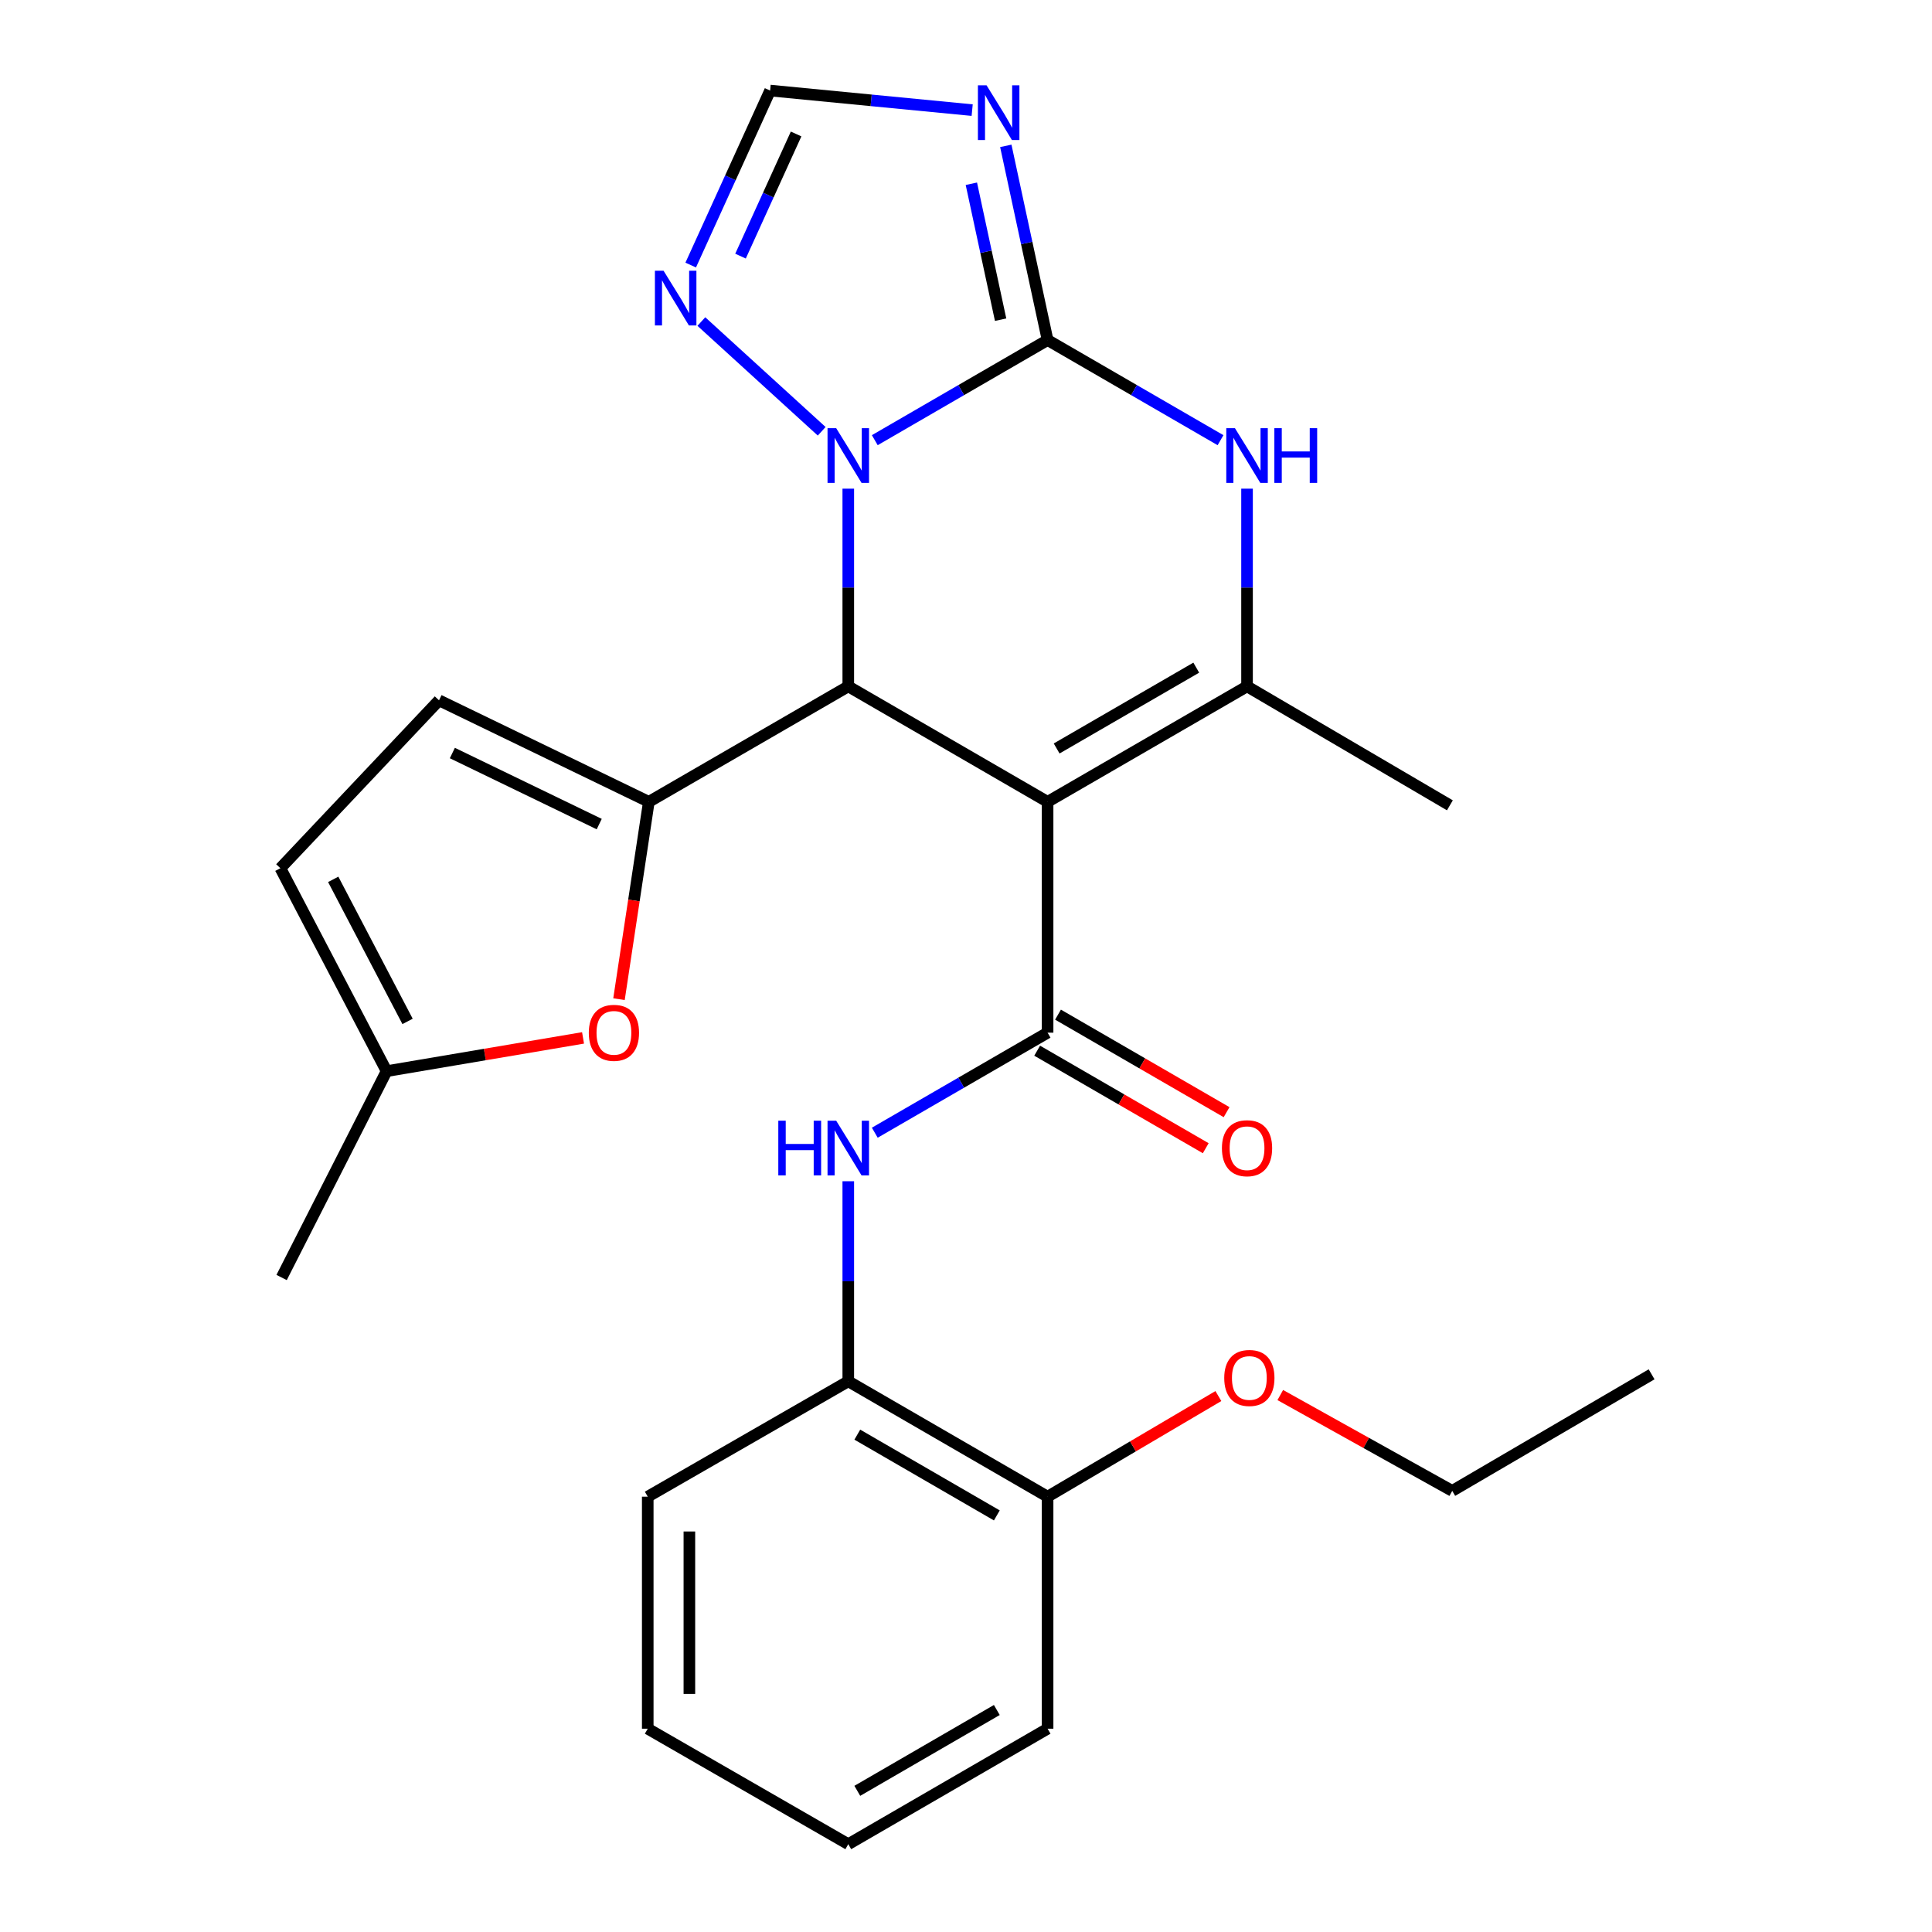 <?xml version='1.0' encoding='iso-8859-1'?>
<svg version='1.1' baseProfile='full'
              xmlns='http://www.w3.org/2000/svg'
                      xmlns:rdkit='http://www.rdkit.org/xml'
                      xmlns:xlink='http://www.w3.org/1999/xlink'
                  xml:space='preserve'
width='1000px' height='1000px' viewBox='0 0 1000 1000'>
<!-- END OF HEADER -->
<rect style='opacity:1.0;fill:#FFFFFF;stroke:none' width='1000' height='1000' x='0' y='0'> </rect>
<path class='bond-0' d='M 542.23,415.026 L 439.068,355.266' style='fill:none;fill-rule:evenodd;stroke:#000000;stroke-width:6px;stroke-linecap:butt;stroke-linejoin:miter;stroke-opacity:1' />
<path class='bond-4' d='M 542.23,415.026 L 542.23,534.508' style='fill:none;fill-rule:evenodd;stroke:#000000;stroke-width:6px;stroke-linecap:butt;stroke-linejoin:miter;stroke-opacity:1' />
<path class='bond-5' d='M 542.23,415.026 L 645.464,355.266' style='fill:none;fill-rule:evenodd;stroke:#000000;stroke-width:6px;stroke-linecap:butt;stroke-linejoin:miter;stroke-opacity:1' />
<path class='bond-5' d='M 546.918,387.409 L 619.182,345.578' style='fill:none;fill-rule:evenodd;stroke:#000000;stroke-width:6px;stroke-linecap:butt;stroke-linejoin:miter;stroke-opacity:1' />
<path class='bond-2' d='M 439.068,355.266 L 439.068,304.099' style='fill:none;fill-rule:evenodd;stroke:#000000;stroke-width:6px;stroke-linecap:butt;stroke-linejoin:miter;stroke-opacity:1' />
<path class='bond-2' d='M 439.068,304.099 L 439.068,252.931' style='fill:none;fill-rule:evenodd;stroke:#0000FF;stroke-width:6px;stroke-linecap:butt;stroke-linejoin:miter;stroke-opacity:1' />
<path class='bond-3' d='M 439.068,355.266 L 335.833,415.026' style='fill:none;fill-rule:evenodd;stroke:#000000;stroke-width:6px;stroke-linecap:butt;stroke-linejoin:miter;stroke-opacity:1' />
<path class='bond-1' d='M 542.23,176.013 L 586.986,201.926' style='fill:none;fill-rule:evenodd;stroke:#000000;stroke-width:6px;stroke-linecap:butt;stroke-linejoin:miter;stroke-opacity:1' />
<path class='bond-1' d='M 586.986,201.926 L 631.742,227.839' style='fill:none;fill-rule:evenodd;stroke:#0000FF;stroke-width:6px;stroke-linecap:butt;stroke-linejoin:miter;stroke-opacity:1' />
<path class='bond-7' d='M 542.23,176.013 L 531.415,125.755' style='fill:none;fill-rule:evenodd;stroke:#000000;stroke-width:6px;stroke-linecap:butt;stroke-linejoin:miter;stroke-opacity:1' />
<path class='bond-7' d='M 531.415,125.755 L 520.601,75.496' style='fill:none;fill-rule:evenodd;stroke:#0000FF;stroke-width:6px;stroke-linecap:butt;stroke-linejoin:miter;stroke-opacity:1' />
<path class='bond-7' d='M 517.916,165.469 L 510.346,130.289' style='fill:none;fill-rule:evenodd;stroke:#000000;stroke-width:6px;stroke-linecap:butt;stroke-linejoin:miter;stroke-opacity:1' />
<path class='bond-7' d='M 510.346,130.289 L 502.776,95.108' style='fill:none;fill-rule:evenodd;stroke:#0000FF;stroke-width:6px;stroke-linecap:butt;stroke-linejoin:miter;stroke-opacity:1' />
<path class='bond-27' d='M 542.23,176.013 L 497.509,201.924' style='fill:none;fill-rule:evenodd;stroke:#000000;stroke-width:6px;stroke-linecap:butt;stroke-linejoin:miter;stroke-opacity:1' />
<path class='bond-27' d='M 497.509,201.924 L 452.788,227.835' style='fill:none;fill-rule:evenodd;stroke:#0000FF;stroke-width:6px;stroke-linecap:butt;stroke-linejoin:miter;stroke-opacity:1' />
<path class='bond-8' d='M 425.305,223.233 L 363.02,166.432' style='fill:none;fill-rule:evenodd;stroke:#0000FF;stroke-width:6px;stroke-linecap:butt;stroke-linejoin:miter;stroke-opacity:1' />
<path class='bond-9' d='M 335.833,415.026 L 328.11,466.096' style='fill:none;fill-rule:evenodd;stroke:#000000;stroke-width:6px;stroke-linecap:butt;stroke-linejoin:miter;stroke-opacity:1' />
<path class='bond-9' d='M 328.11,466.096 L 320.388,517.167' style='fill:none;fill-rule:evenodd;stroke:#FF0000;stroke-width:6px;stroke-linecap:butt;stroke-linejoin:miter;stroke-opacity:1' />
<path class='bond-12' d='M 335.833,415.026 L 227.235,362.486' style='fill:none;fill-rule:evenodd;stroke:#000000;stroke-width:6px;stroke-linecap:butt;stroke-linejoin:miter;stroke-opacity:1' />
<path class='bond-12' d='M 310.157,426.546 L 234.138,389.768' style='fill:none;fill-rule:evenodd;stroke:#000000;stroke-width:6px;stroke-linecap:butt;stroke-linejoin:miter;stroke-opacity:1' />
<path class='bond-10' d='M 542.23,534.508 L 497.509,560.398' style='fill:none;fill-rule:evenodd;stroke:#000000;stroke-width:6px;stroke-linecap:butt;stroke-linejoin:miter;stroke-opacity:1' />
<path class='bond-10' d='M 497.509,560.398 L 452.788,586.288' style='fill:none;fill-rule:evenodd;stroke:#0000FF;stroke-width:6px;stroke-linecap:butt;stroke-linejoin:miter;stroke-opacity:1' />
<path class='bond-16' d='M 536.834,543.835 L 580.46,569.074' style='fill:none;fill-rule:evenodd;stroke:#000000;stroke-width:6px;stroke-linecap:butt;stroke-linejoin:miter;stroke-opacity:1' />
<path class='bond-16' d='M 580.46,569.074 L 624.087,594.313' style='fill:none;fill-rule:evenodd;stroke:#FF0000;stroke-width:6px;stroke-linecap:butt;stroke-linejoin:miter;stroke-opacity:1' />
<path class='bond-16' d='M 547.626,525.18 L 591.253,550.419' style='fill:none;fill-rule:evenodd;stroke:#000000;stroke-width:6px;stroke-linecap:butt;stroke-linejoin:miter;stroke-opacity:1' />
<path class='bond-16' d='M 591.253,550.419 L 634.879,575.658' style='fill:none;fill-rule:evenodd;stroke:#FF0000;stroke-width:6px;stroke-linecap:butt;stroke-linejoin:miter;stroke-opacity:1' />
<path class='bond-6' d='M 645.464,355.266 L 645.464,304.099' style='fill:none;fill-rule:evenodd;stroke:#000000;stroke-width:6px;stroke-linecap:butt;stroke-linejoin:miter;stroke-opacity:1' />
<path class='bond-6' d='M 645.464,304.099 L 645.464,252.931' style='fill:none;fill-rule:evenodd;stroke:#0000FF;stroke-width:6px;stroke-linecap:butt;stroke-linejoin:miter;stroke-opacity:1' />
<path class='bond-18' d='M 645.464,355.266 L 750.459,416.834' style='fill:none;fill-rule:evenodd;stroke:#000000;stroke-width:6px;stroke-linecap:butt;stroke-linejoin:miter;stroke-opacity:1' />
<path class='bond-29' d='M 503.195,56.999 L 450.902,51.934' style='fill:none;fill-rule:evenodd;stroke:#0000FF;stroke-width:6px;stroke-linecap:butt;stroke-linejoin:miter;stroke-opacity:1' />
<path class='bond-29' d='M 450.902,51.934 L 398.61,46.868' style='fill:none;fill-rule:evenodd;stroke:#000000;stroke-width:6px;stroke-linecap:butt;stroke-linejoin:miter;stroke-opacity:1' />
<path class='bond-11' d='M 357.508,137.195 L 378.059,92.031' style='fill:none;fill-rule:evenodd;stroke:#0000FF;stroke-width:6px;stroke-linecap:butt;stroke-linejoin:miter;stroke-opacity:1' />
<path class='bond-11' d='M 378.059,92.031 L 398.61,46.868' style='fill:none;fill-rule:evenodd;stroke:#000000;stroke-width:6px;stroke-linecap:butt;stroke-linejoin:miter;stroke-opacity:1' />
<path class='bond-11' d='M 383.29,132.572 L 397.676,100.958' style='fill:none;fill-rule:evenodd;stroke:#0000FF;stroke-width:6px;stroke-linecap:butt;stroke-linejoin:miter;stroke-opacity:1' />
<path class='bond-11' d='M 397.676,100.958 L 412.061,69.344' style='fill:none;fill-rule:evenodd;stroke:#000000;stroke-width:6px;stroke-linecap:butt;stroke-linejoin:miter;stroke-opacity:1' />
<path class='bond-13' d='M 301.782,537.214 L 250.943,545.823' style='fill:none;fill-rule:evenodd;stroke:#FF0000;stroke-width:6px;stroke-linecap:butt;stroke-linejoin:miter;stroke-opacity:1' />
<path class='bond-13' d='M 250.943,545.823 L 200.103,554.431' style='fill:none;fill-rule:evenodd;stroke:#000000;stroke-width:6px;stroke-linecap:butt;stroke-linejoin:miter;stroke-opacity:1' />
<path class='bond-14' d='M 439.068,611.409 L 439.068,663.184' style='fill:none;fill-rule:evenodd;stroke:#0000FF;stroke-width:6px;stroke-linecap:butt;stroke-linejoin:miter;stroke-opacity:1' />
<path class='bond-14' d='M 439.068,663.184 L 439.068,714.958' style='fill:none;fill-rule:evenodd;stroke:#000000;stroke-width:6px;stroke-linecap:butt;stroke-linejoin:miter;stroke-opacity:1' />
<path class='bond-15' d='M 227.235,362.486 L 145.133,449.389' style='fill:none;fill-rule:evenodd;stroke:#000000;stroke-width:6px;stroke-linecap:butt;stroke-linejoin:miter;stroke-opacity:1' />
<path class='bond-21' d='M 200.103,554.431 L 145.756,661.234' style='fill:none;fill-rule:evenodd;stroke:#000000;stroke-width:6px;stroke-linecap:butt;stroke-linejoin:miter;stroke-opacity:1' />
<path class='bond-28' d='M 200.103,554.431 L 145.133,449.389' style='fill:none;fill-rule:evenodd;stroke:#000000;stroke-width:6px;stroke-linecap:butt;stroke-linejoin:miter;stroke-opacity:1' />
<path class='bond-28' d='M 210.953,528.682 L 172.474,455.153' style='fill:none;fill-rule:evenodd;stroke:#000000;stroke-width:6px;stroke-linecap:butt;stroke-linejoin:miter;stroke-opacity:1' />
<path class='bond-17' d='M 439.068,714.958 L 542.23,774.682' style='fill:none;fill-rule:evenodd;stroke:#000000;stroke-width:6px;stroke-linecap:butt;stroke-linejoin:miter;stroke-opacity:1' />
<path class='bond-17' d='M 443.744,742.569 L 515.958,784.375' style='fill:none;fill-rule:evenodd;stroke:#000000;stroke-width:6px;stroke-linecap:butt;stroke-linejoin:miter;stroke-opacity:1' />
<path class='bond-20' d='M 439.068,714.958 L 335.27,774.682' style='fill:none;fill-rule:evenodd;stroke:#000000;stroke-width:6px;stroke-linecap:butt;stroke-linejoin:miter;stroke-opacity:1' />
<path class='bond-19' d='M 542.23,774.682 L 586.431,748.638' style='fill:none;fill-rule:evenodd;stroke:#000000;stroke-width:6px;stroke-linecap:butt;stroke-linejoin:miter;stroke-opacity:1' />
<path class='bond-19' d='M 586.431,748.638 L 630.631,722.595' style='fill:none;fill-rule:evenodd;stroke:#FF0000;stroke-width:6px;stroke-linecap:butt;stroke-linejoin:miter;stroke-opacity:1' />
<path class='bond-22' d='M 542.23,774.682 L 542.23,894.774' style='fill:none;fill-rule:evenodd;stroke:#000000;stroke-width:6px;stroke-linecap:butt;stroke-linejoin:miter;stroke-opacity:1' />
<path class='bond-23' d='M 662.667,722.07 L 707.174,746.873' style='fill:none;fill-rule:evenodd;stroke:#FF0000;stroke-width:6px;stroke-linecap:butt;stroke-linejoin:miter;stroke-opacity:1' />
<path class='bond-23' d='M 707.174,746.873 L 751.68,771.676' style='fill:none;fill-rule:evenodd;stroke:#000000;stroke-width:6px;stroke-linecap:butt;stroke-linejoin:miter;stroke-opacity:1' />
<path class='bond-25' d='M 335.27,774.682 L 335.27,894.774' style='fill:none;fill-rule:evenodd;stroke:#000000;stroke-width:6px;stroke-linecap:butt;stroke-linejoin:miter;stroke-opacity:1' />
<path class='bond-25' d='M 356.822,792.695 L 356.822,876.76' style='fill:none;fill-rule:evenodd;stroke:#000000;stroke-width:6px;stroke-linecap:butt;stroke-linejoin:miter;stroke-opacity:1' />
<path class='bond-30' d='M 542.23,894.774 L 439.068,954.545' style='fill:none;fill-rule:evenodd;stroke:#000000;stroke-width:6px;stroke-linecap:butt;stroke-linejoin:miter;stroke-opacity:1' />
<path class='bond-30' d='M 515.951,885.092 L 443.737,926.932' style='fill:none;fill-rule:evenodd;stroke:#000000;stroke-width:6px;stroke-linecap:butt;stroke-linejoin:miter;stroke-opacity:1' />
<path class='bond-24' d='M 751.68,771.676 L 854.867,711.342' style='fill:none;fill-rule:evenodd;stroke:#000000;stroke-width:6px;stroke-linecap:butt;stroke-linejoin:miter;stroke-opacity:1' />
<path class='bond-26' d='M 335.27,894.774 L 439.068,954.545' style='fill:none;fill-rule:evenodd;stroke:#000000;stroke-width:6px;stroke-linecap:butt;stroke-linejoin:miter;stroke-opacity:1' />
<path  class='atom-3' d='M 432.808 221.624
L 442.088 236.624
Q 443.008 238.104, 444.488 240.784
Q 445.968 243.464, 446.048 243.624
L 446.048 221.624
L 449.808 221.624
L 449.808 249.944
L 445.928 249.944
L 435.968 233.544
Q 434.808 231.624, 433.568 229.424
Q 432.368 227.224, 432.008 226.544
L 432.008 249.944
L 428.328 249.944
L 428.328 221.624
L 432.808 221.624
' fill='#0000FF'/>
<path  class='atom-7' d='M 639.204 221.624
L 648.484 236.624
Q 649.404 238.104, 650.884 240.784
Q 652.364 243.464, 652.444 243.624
L 652.444 221.624
L 656.204 221.624
L 656.204 249.944
L 652.324 249.944
L 642.364 233.544
Q 641.204 231.624, 639.964 229.424
Q 638.764 227.224, 638.404 226.544
L 638.404 249.944
L 634.724 249.944
L 634.724 221.624
L 639.204 221.624
' fill='#0000FF'/>
<path  class='atom-7' d='M 659.604 221.624
L 663.444 221.624
L 663.444 233.664
L 677.924 233.664
L 677.924 221.624
L 681.764 221.624
L 681.764 249.944
L 677.924 249.944
L 677.924 236.864
L 663.444 236.864
L 663.444 249.944
L 659.604 249.944
L 659.604 221.624
' fill='#0000FF'/>
<path  class='atom-8' d='M 510.646 44.167
L 519.926 59.167
Q 520.846 60.647, 522.326 63.327
Q 523.806 66.007, 523.886 66.167
L 523.886 44.167
L 527.646 44.167
L 527.646 72.487
L 523.766 72.487
L 513.806 56.087
Q 512.646 54.167, 511.406 51.967
Q 510.206 49.767, 509.846 49.087
L 509.846 72.487
L 506.166 72.487
L 506.166 44.167
L 510.646 44.167
' fill='#0000FF'/>
<path  class='atom-9' d='M 343.462 140.145
L 352.742 155.145
Q 353.662 156.625, 355.142 159.305
Q 356.622 161.985, 356.702 162.145
L 356.702 140.145
L 360.462 140.145
L 360.462 168.465
L 356.582 168.465
L 346.622 152.065
Q 345.462 150.145, 344.222 147.945
Q 343.022 145.745, 342.662 145.065
L 342.662 168.465
L 338.982 168.465
L 338.982 140.145
L 343.462 140.145
' fill='#0000FF'/>
<path  class='atom-10' d='M 304.765 534.588
Q 304.765 527.788, 308.125 523.988
Q 311.485 520.188, 317.765 520.188
Q 324.045 520.188, 327.405 523.988
Q 330.765 527.788, 330.765 534.588
Q 330.765 541.468, 327.365 545.388
Q 323.965 549.268, 317.765 549.268
Q 311.525 549.268, 308.125 545.388
Q 304.765 541.508, 304.765 534.588
M 317.765 546.068
Q 322.085 546.068, 324.405 543.188
Q 326.765 540.268, 326.765 534.588
Q 326.765 529.028, 324.405 526.228
Q 322.085 523.388, 317.765 523.388
Q 313.445 523.388, 311.085 526.188
Q 308.765 528.988, 308.765 534.588
Q 308.765 540.308, 311.085 543.188
Q 313.445 546.068, 317.765 546.068
' fill='#FF0000'/>
<path  class='atom-11' d='M 402.848 580.071
L 406.688 580.071
L 406.688 592.111
L 421.168 592.111
L 421.168 580.071
L 425.008 580.071
L 425.008 608.391
L 421.168 608.391
L 421.168 595.311
L 406.688 595.311
L 406.688 608.391
L 402.848 608.391
L 402.848 580.071
' fill='#0000FF'/>
<path  class='atom-11' d='M 432.808 580.071
L 442.088 595.071
Q 443.008 596.551, 444.488 599.231
Q 445.968 601.911, 446.048 602.071
L 446.048 580.071
L 449.808 580.071
L 449.808 608.391
L 445.928 608.391
L 435.968 591.991
Q 434.808 590.071, 433.568 587.871
Q 432.368 585.671, 432.008 584.991
L 432.008 608.391
L 428.328 608.391
L 428.328 580.071
L 432.808 580.071
' fill='#0000FF'/>
<path  class='atom-17' d='M 632.464 594.311
Q 632.464 587.511, 635.824 583.711
Q 639.184 579.911, 645.464 579.911
Q 651.744 579.911, 655.104 583.711
Q 658.464 587.511, 658.464 594.311
Q 658.464 601.191, 655.064 605.111
Q 651.664 608.991, 645.464 608.991
Q 639.224 608.991, 635.824 605.111
Q 632.464 601.231, 632.464 594.311
M 645.464 605.791
Q 649.784 605.791, 652.104 602.911
Q 654.464 599.991, 654.464 594.311
Q 654.464 588.751, 652.104 585.951
Q 649.784 583.111, 645.464 583.111
Q 641.144 583.111, 638.784 585.911
Q 636.464 588.711, 636.464 594.311
Q 636.464 600.031, 638.784 602.911
Q 641.144 605.791, 645.464 605.791
' fill='#FF0000'/>
<path  class='atom-20' d='M 633.662 713.23
Q 633.662 706.43, 637.022 702.63
Q 640.382 698.83, 646.662 698.83
Q 652.942 698.83, 656.302 702.63
Q 659.662 706.43, 659.662 713.23
Q 659.662 720.11, 656.262 724.03
Q 652.862 727.91, 646.662 727.91
Q 640.422 727.91, 637.022 724.03
Q 633.662 720.15, 633.662 713.23
M 646.662 724.71
Q 650.982 724.71, 653.302 721.83
Q 655.662 718.91, 655.662 713.23
Q 655.662 707.67, 653.302 704.87
Q 650.982 702.03, 646.662 702.03
Q 642.342 702.03, 639.982 704.83
Q 637.662 707.63, 637.662 713.23
Q 637.662 718.95, 639.982 721.83
Q 642.342 724.71, 646.662 724.71
' fill='#FF0000'/>
</svg>
